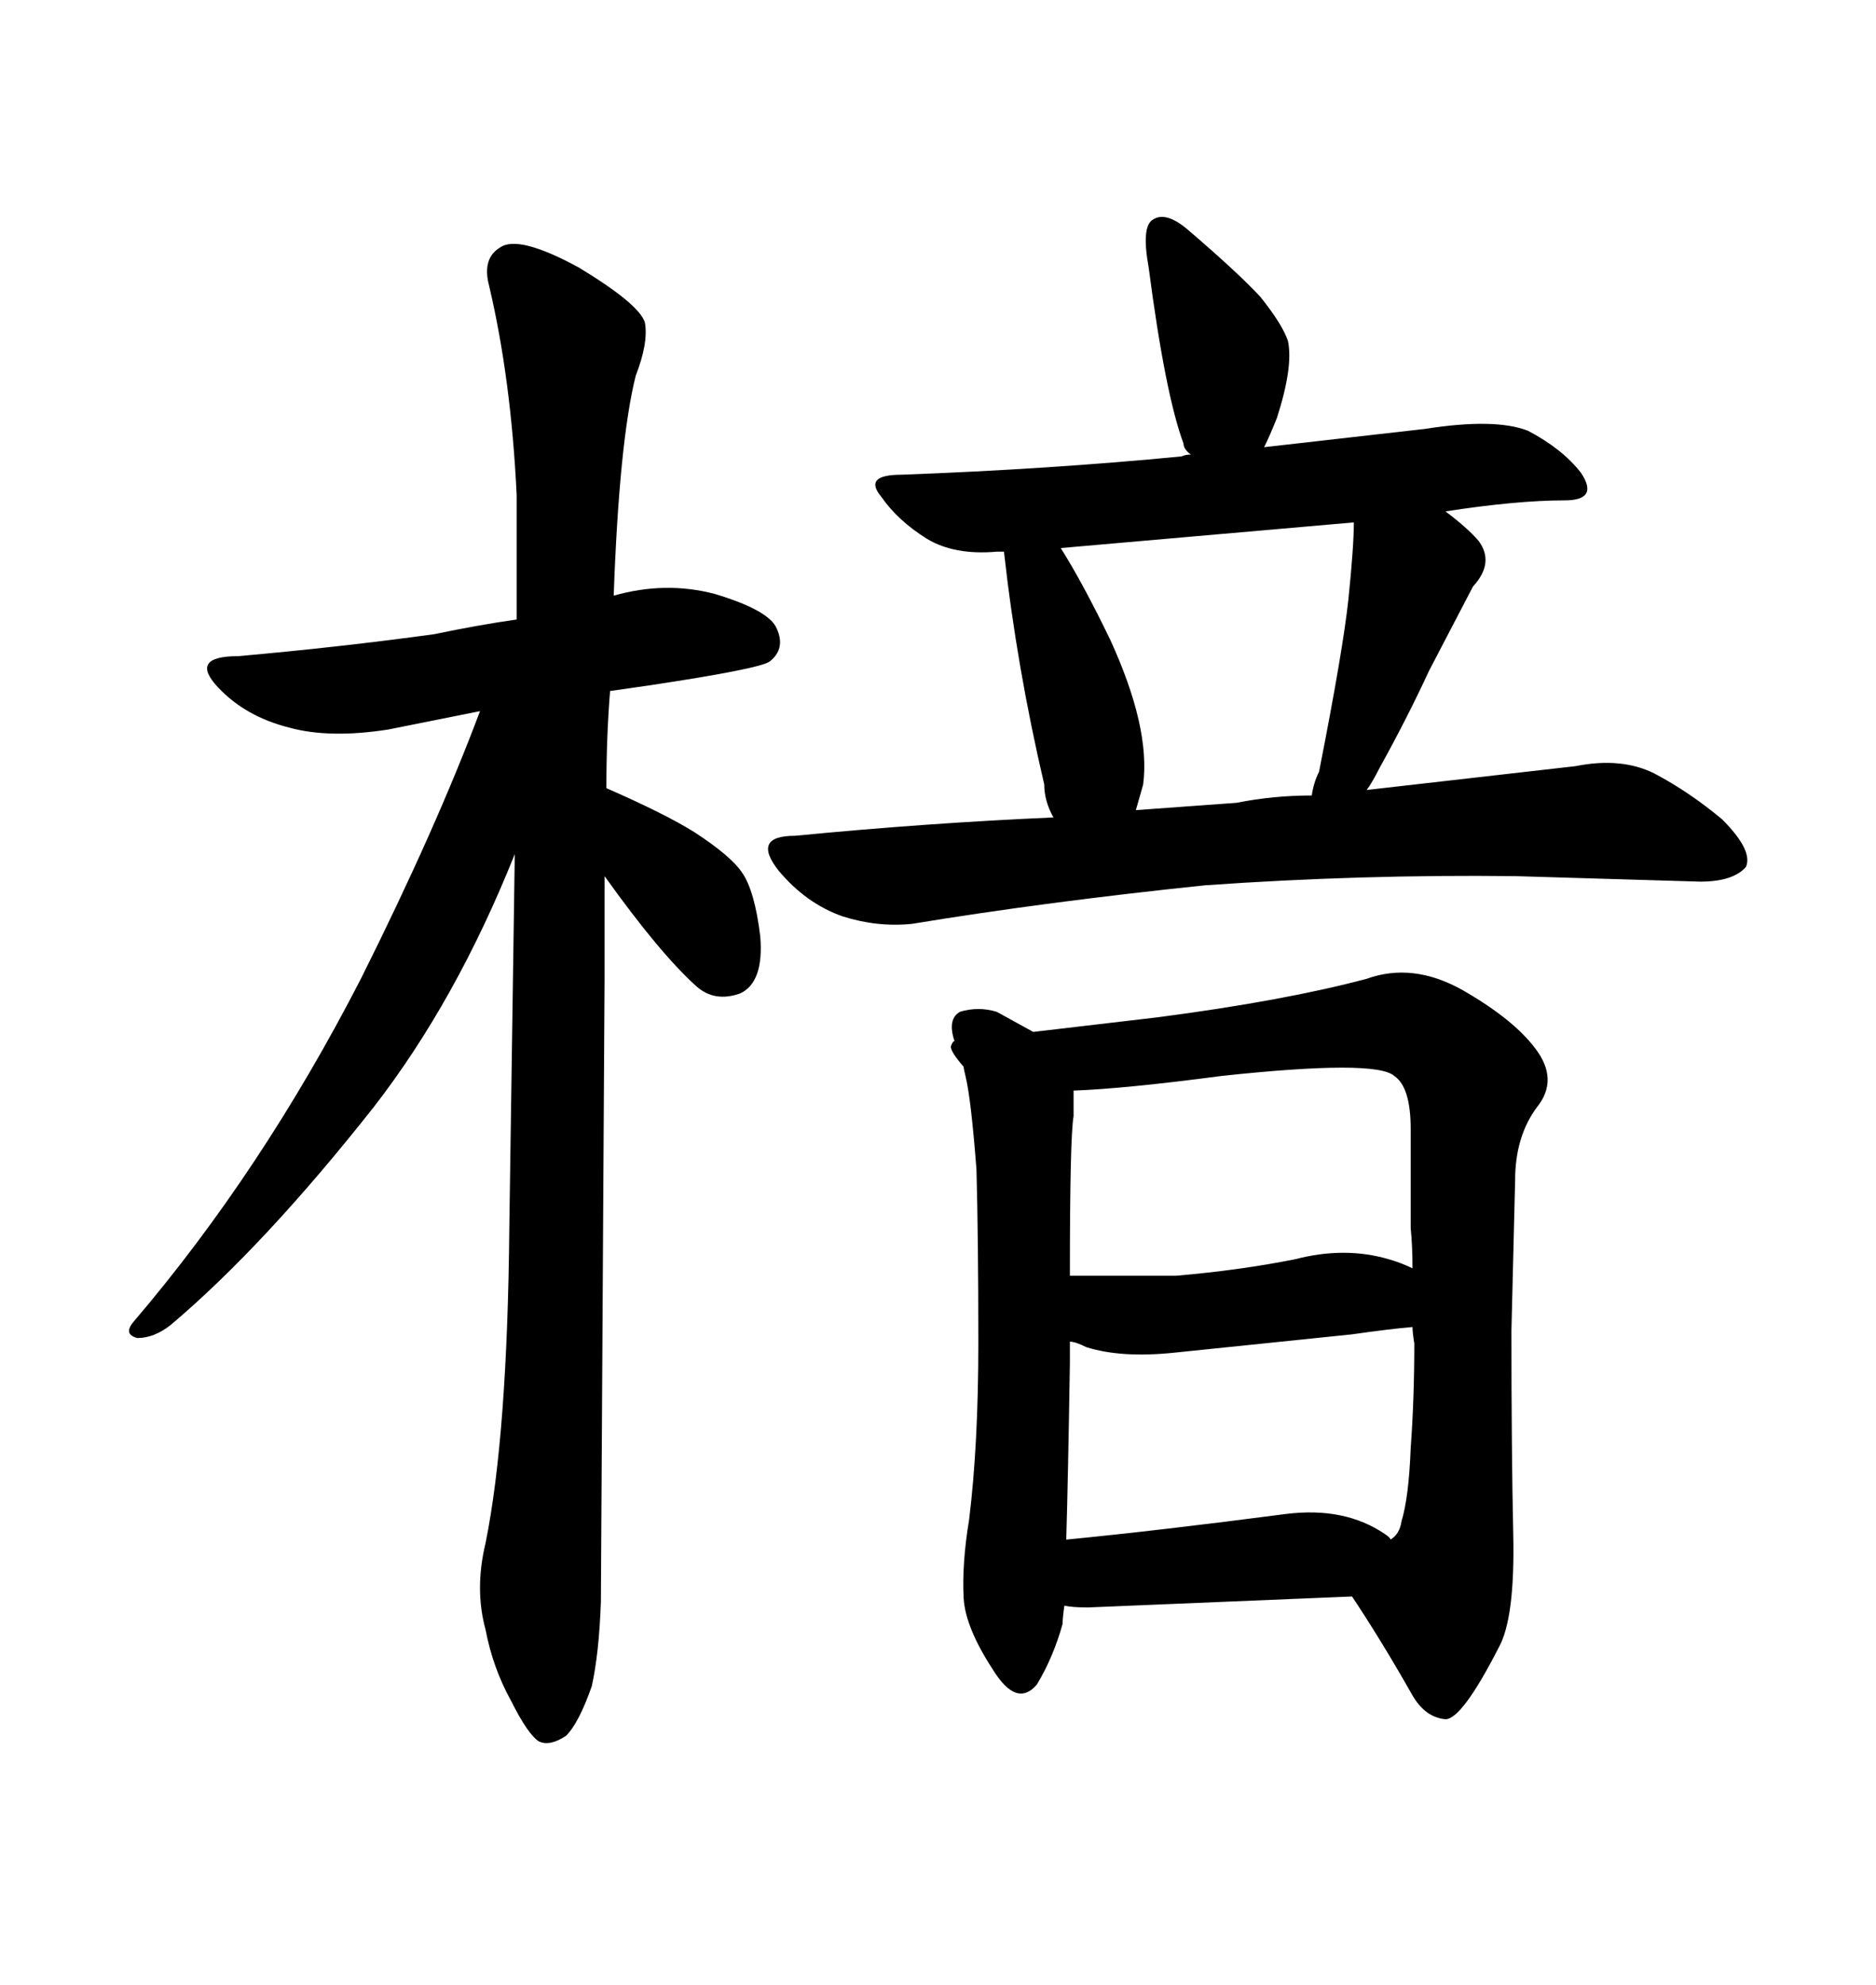 <svg xmlns="http://www.w3.org/2000/svg" xmlns:xlink="http://www.w3.org/1999/xlink" width="300" height="317.285"><path d="M188.96 72.95L188.96 72.95Q167.87 75 144.14 75.88L144.14 75.88Q137.99 75.88 140.92 79.39L140.92 79.39Q143.55 83.20 148.24 86.13L148.24 86.13Q152.64 88.77 159.38 88.18L159.38 88.18L160.55 88.18Q162.60 106.64 166.99 125.39L166.99 125.39Q166.99 128.03 168.46 130.66L168.46 130.66Q148.24 131.54 127.15 133.59L127.15 133.59Q120.12 133.59 124.51 139.16L124.51 139.16Q128.91 144.43 134.77 146.48L134.77 146.48Q140.33 148.24 145.90 147.66L145.90 147.66Q167.29 144.14 192.77 141.50L192.77 141.50Q217.68 139.75 242.29 140.04L242.29 140.04L271.88 140.92Q277.15 140.92 279.20 138.57L279.20 138.57Q280.37 135.94 275.39 130.96L275.39 130.96Q270.12 126.56 264.55 123.63L264.55 123.63Q259.28 121.00 251.95 122.46L251.95 122.46L218.55 126.27Q219.43 125.10 220.61 122.75L220.61 122.75Q225 114.84 228.52 107.23L228.52 107.23L235.55 93.75Q239.06 89.94 236.43 86.43L236.43 86.43Q234.67 84.38 231.15 81.74L231.15 81.74Q242.58 79.98 250.20 79.98L250.20 79.98Q255.76 79.98 252.83 75.59L252.83 75.59Q249.90 71.78 244.34 68.85L244.34 68.85Q239.06 66.80 227.93 68.55L227.93 68.55L202.15 71.48Q203.03 69.73 204.20 66.80L204.20 66.80Q206.84 58.59 205.96 54.49L205.96 54.49Q205.08 51.86 201.56 47.46L201.56 47.46Q198.05 43.65 189.84 36.62L189.84 36.62Q186.33 33.69 184.28 35.16L184.28 35.16Q182.52 36.33 183.69 42.77L183.69 42.77Q186.33 62.99 189.26 70.90L189.26 70.90Q189.26 71.78 190.43 72.66L190.43 72.66Q189.55 72.66 188.96 72.95ZM169.63 87.60L169.63 87.60L216.50 83.50Q216.50 87.30 215.63 95.80L215.63 95.80Q214.75 104.00 210.94 123.34L210.94 123.34Q210.06 125.10 209.77 127.15L209.77 127.15Q203.61 127.15 197.75 128.32L197.75 128.32L181.64 129.49L182.81 125.39Q183.98 116.31 177.54 102.25L177.54 102.25Q173.14 93.16 169.63 87.60ZM218.55 156.45L218.55 156.45Q205.37 159.96 185.16 162.60L185.16 162.60L165.23 164.94L159.38 161.72Q156.45 160.84 153.52 161.72L153.52 161.72Q151.46 162.89 152.64 166.41L152.64 166.41Q152.34 166.41 152.05 167.29L152.05 167.29Q152.05 168.16 154.10 170.51L154.10 170.51Q154.10 170.80 154.39 171.97L154.39 171.97Q155.27 175.49 156.15 186.91L156.15 186.91Q156.45 197.75 156.45 214.75L156.45 214.75Q156.45 230.86 154.98 242.87L154.98 242.87Q153.81 249.90 154.10 255.47L154.10 255.47Q154.39 260.16 158.79 266.89L158.79 266.89Q162.60 273.05 165.82 269.24L165.82 269.24Q168.46 264.84 169.92 259.57L169.92 259.57Q169.92 258.69 170.21 256.64L170.21 256.64Q171.39 256.93 174.02 256.93L174.02 256.93L216.21 255.18Q220.90 262.21 225.88 271.00L225.88 271.00Q227.93 274.51 231.15 274.80L231.15 274.80Q233.79 274.80 239.65 263.38L239.65 263.38Q242.29 258.69 241.99 245.21L241.99 245.21Q241.70 232.03 241.70 212.70L241.70 212.70L242.29 188.67Q242.29 181.64 245.80 176.95L245.80 176.95Q249.32 172.56 245.51 167.58L245.51 167.58Q241.99 162.89 233.79 158.20L233.79 158.20Q225.88 153.81 218.55 156.45ZM187.79 216.21L187.79 216.21L216.21 213.28Q222.36 212.40 225.88 212.11L225.88 212.11Q225.88 212.99 226.17 214.75L226.17 214.75Q226.17 223.54 225.59 231.45L225.59 231.45Q225.29 239.36 224.12 243.16L224.12 243.16Q223.83 245.21 222.36 246.09L222.36 246.09Q222.36 245.80 221.48 245.21L221.48 245.21Q215.04 240.82 205.66 241.99L205.66 241.99Q185.45 244.63 170.51 246.09L170.51 246.09Q170.80 236.13 171.09 217.97L171.09 217.97L171.09 214.45Q171.97 214.45 173.73 215.33L173.73 215.33Q179.30 217.09 187.79 216.21ZM195.41 171.97L195.41 171.97Q220.02 169.34 222.95 171.97L222.95 171.97Q225.59 173.73 225.59 180.47L225.59 180.47L225.59 196.29Q225.88 199.22 225.88 202.73L225.88 202.73Q224.12 201.86 222.07 201.27L222.07 201.27Q215.04 199.22 207.13 201.27L207.13 201.27Q198.34 203.03 188.09 203.91L188.09 203.91L171.09 203.91Q171.09 181.64 171.68 178.42L171.68 178.42L171.68 174.32Q179.88 174.02 195.41 171.97ZM96.09 256.05L96.09 256.05L96.68 156.15L96.68 140.04Q105.47 152.34 111.33 157.62L111.33 157.62Q114.26 160.25 118.36 158.79L118.36 158.79Q122.17 157.03 121.58 149.71L121.58 149.71Q120.70 142.38 118.65 139.45L118.65 139.45Q116.89 136.82 111.04 133.01L111.04 133.01Q106.35 130.08 96.97 125.98L96.97 125.98Q96.97 117.77 97.56 110.45L97.56 110.45L103.71 109.57Q121.29 106.93 123.05 105.76L123.05 105.76Q125.68 103.71 124.22 100.49L124.22 100.49Q123.05 97.56 114.26 94.92L114.26 94.92Q106.35 92.87 98.14 95.21L98.14 95.21Q99.02 70.61 101.66 60.06L101.66 60.06Q103.71 54.79 103.13 51.56L103.13 51.56Q102.25 48.63 92.58 42.77L92.58 42.77Q82.91 37.50 79.98 39.55L79.98 39.55Q77.05 41.31 78.22 45.70L78.22 45.70Q81.74 60.64 82.62 79.10L82.62 79.10L82.62 99.02Q76.46 99.90 69.43 101.37L69.43 101.37Q54.49 103.42 38.09 104.88L38.09 104.88Q30.18 104.88 34.86 109.86L34.86 109.86Q39.26 114.55 46.29 116.31L46.29 116.31Q52.73 118.07 62.11 116.60L62.11 116.60L76.76 113.67Q69.73 132.42 57.71 156.45L57.71 156.45Q41.89 187.21 21.39 211.23L21.39 211.23Q19.63 213.28 21.97 213.87L21.97 213.87Q24.61 213.87 27.25 211.82L27.25 211.82Q42.19 199.22 59.77 176.95L59.77 176.95Q72.95 159.96 82.32 136.52L82.32 136.52L81.45 196.00Q81.15 229.39 77.64 246.68L77.64 246.68Q75.88 254.00 77.64 260.45L77.64 260.45Q78.81 266.60 81.74 271.88L81.74 271.88Q84.38 277.15 86.13 278.32L86.13 278.32Q87.89 279.20 90.53 277.44L90.53 277.44Q92.58 275.39 94.63 269.53L94.63 269.53Q95.80 264.26 96.09 256.05Z"/></svg>